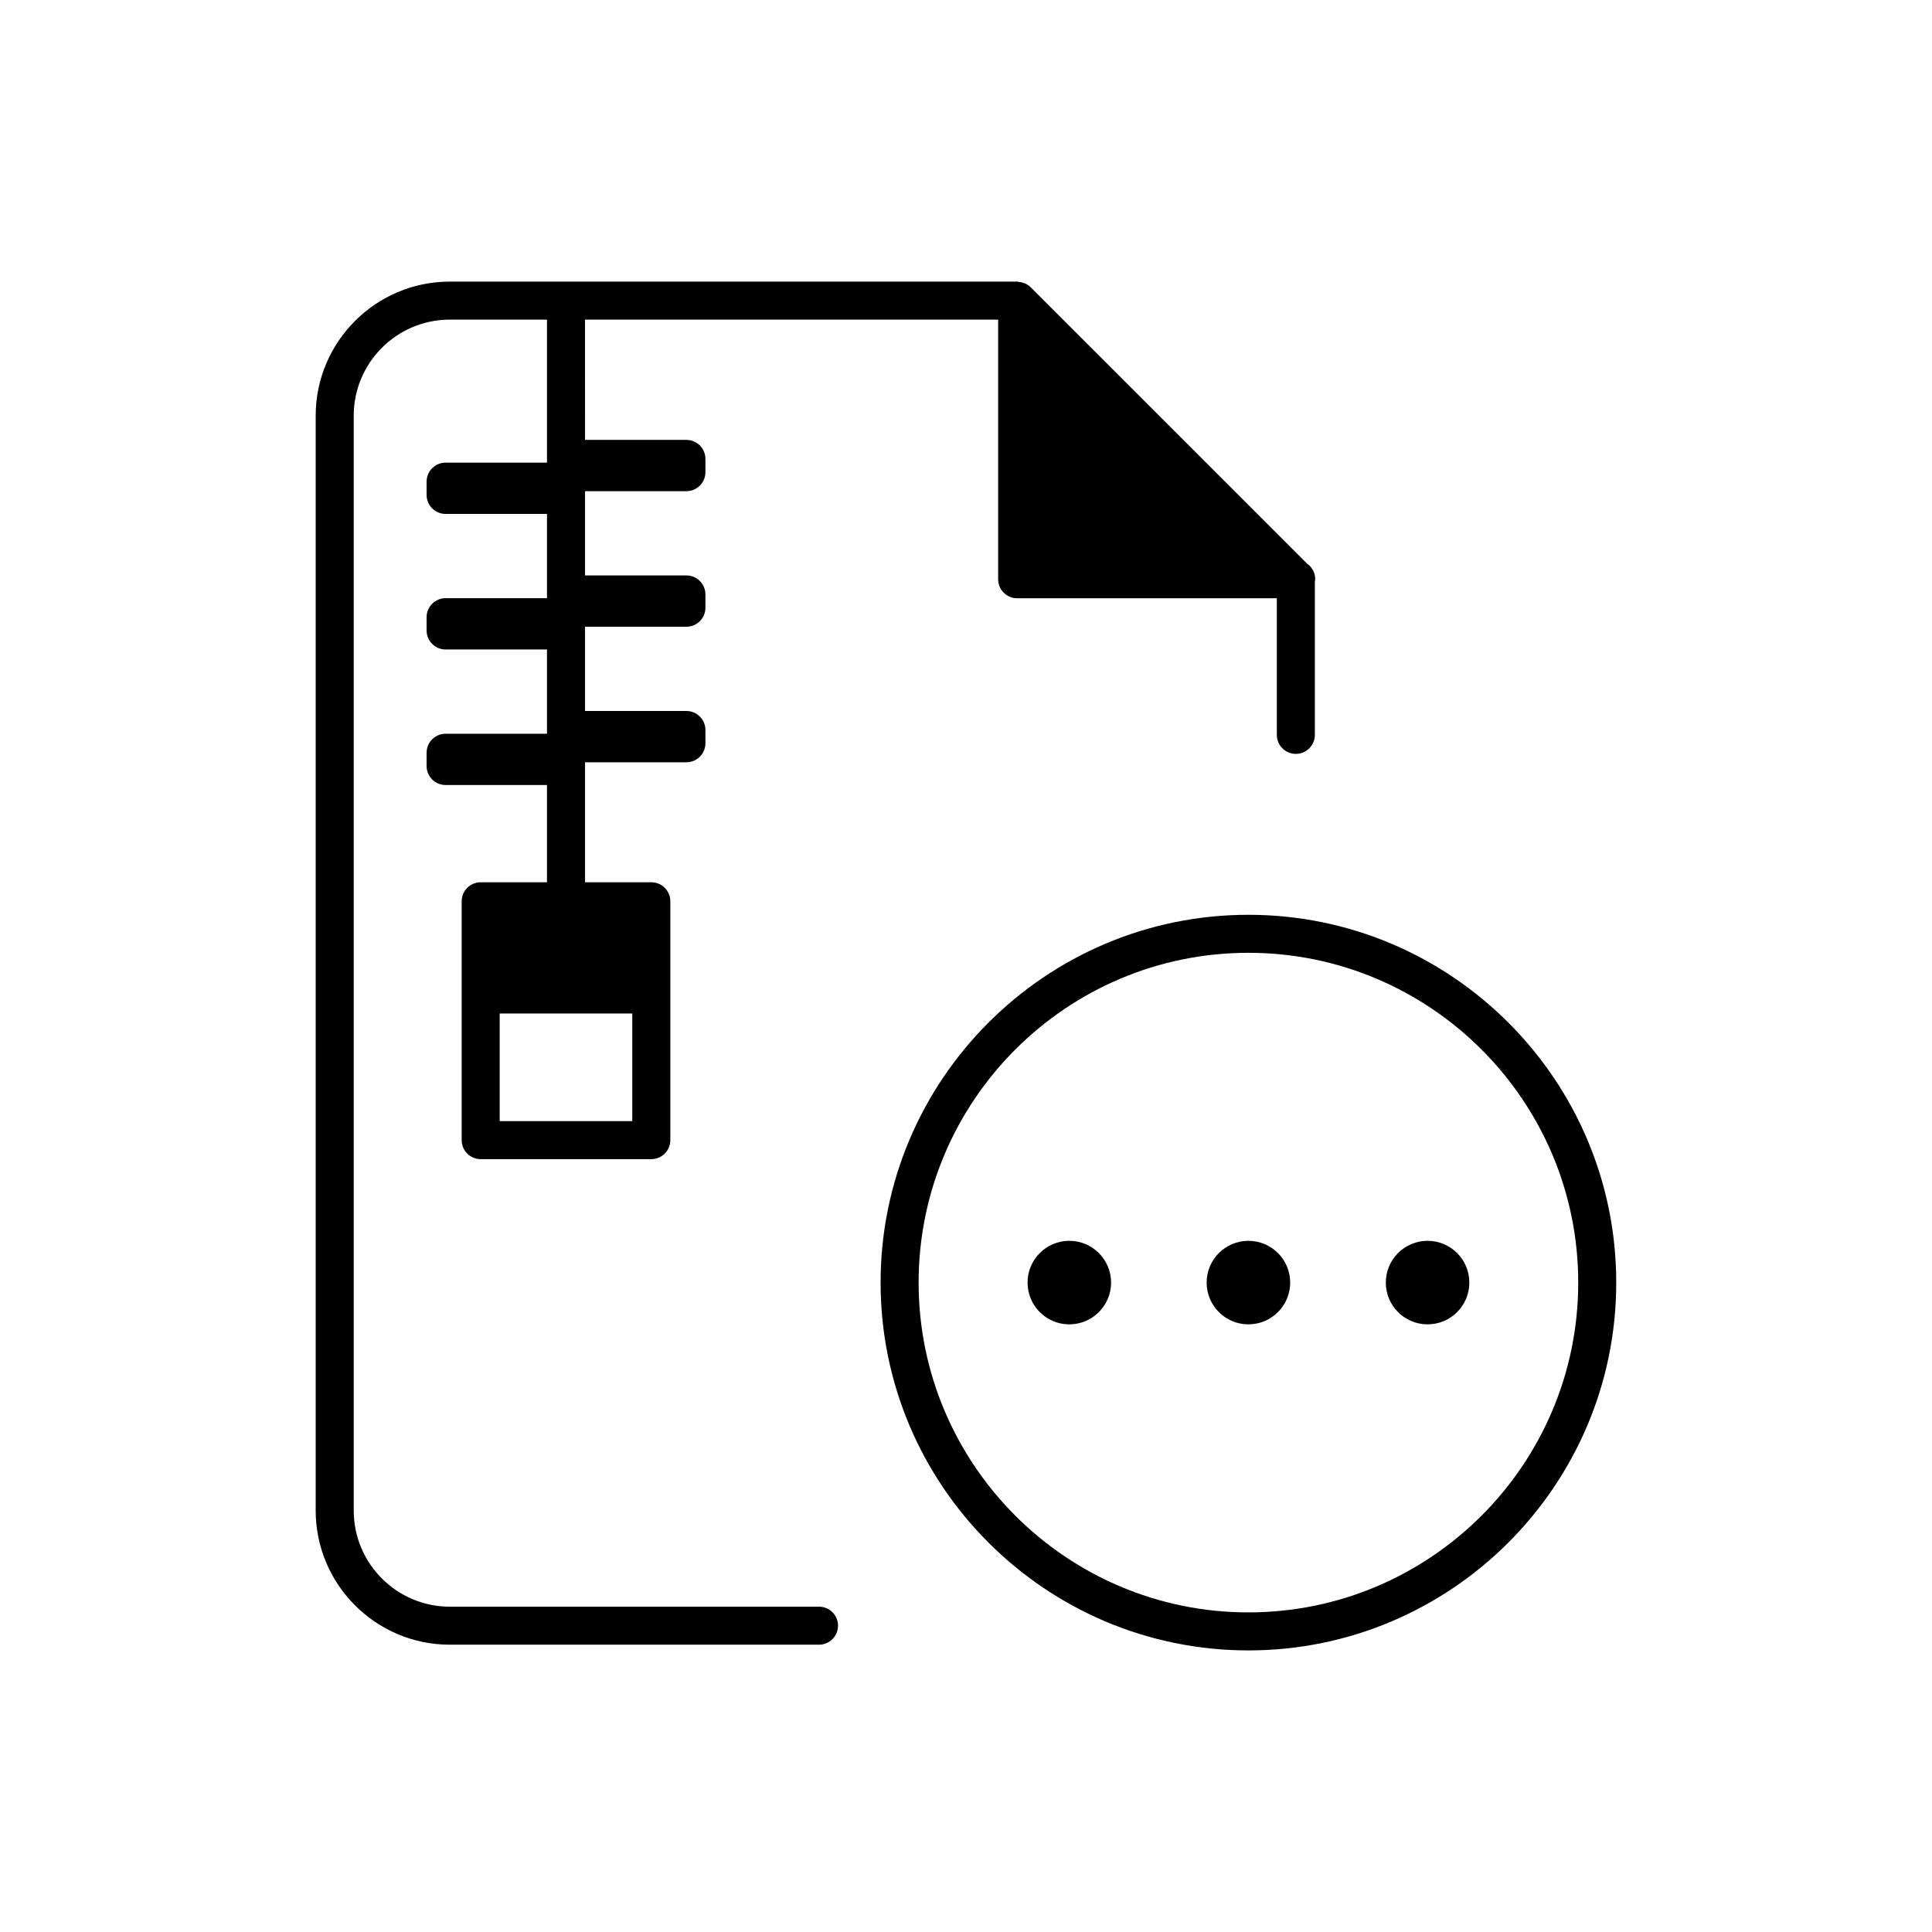 <?xml version="1.0" encoding="UTF-8"?>
<!-- Uploaded to: SVG Repo, www.svgrepo.com, Generator: SVG Repo Mixer Tools -->
<svg fill="#000000" width="800px" height="800px" version="1.1" viewBox="144 144 512 512" xmlns="http://www.w3.org/2000/svg">
 <g>
  <path d="m361.05 569.79h-97.84c-14.043 0-25.469-11.426-25.469-25.469v-290.16c0-14.043 11.426-25.461 25.469-25.461h25.746v37.902h-26.863c-2.781 0-5.039 2.258-5.039 5.039v3.516c0 2.781 2.258 5.039 5.039 5.039h26.863v22.328h-26.863c-2.781 0-5.039 2.258-5.039 5.039v3.516c0 2.781 2.258 5.039 5.039 5.039h26.863v22.328h-26.863c-2.781 0-5.039 2.258-5.039 5.039v3.512c0 2.781 2.258 5.039 5.039 5.039h26.863v25.77h-17.566c-2.781 0-5.039 2.258-5.039 5.039v63.301c0 2.785 2.258 5.039 5.039 5.039h45.219c2.781 0 5.039-2.254 5.039-5.039v-63.301c0-2.781-2.258-5.039-5.039-5.039h-17.566v-31.797h26.863c2.781 0 5.039-2.258 5.039-5.039v-3.516c0-2.781-2.258-5.039-5.039-5.039h-26.863v-22.328h26.863c2.781 0 5.039-2.258 5.039-5.039v-3.516c0-2.781-2.258-5.039-5.039-5.039h-26.863v-22.328h26.863c2.781 0 5.039-2.258 5.039-5.039v-3.512c0-2.781-2.258-5.039-5.039-5.039h-26.863l-0.008-31.875h109.49v68.809c0 2.781 2.254 5.039 5.039 5.039h68.809v36.199c0 2.781 2.254 5.039 5.039 5.039 2.785 0 5.039-2.258 5.039-5.039v-40.75c0.016-0.168 0.102-0.316 0.102-0.488 0-1.699-0.836-3.199-2.121-4.109l-73.309-73.293c-0.012-0.004-0.016-0.012-0.023-0.016-0.418-0.418-0.906-0.719-1.422-0.961-0.156-0.074-0.316-0.109-0.488-0.172-0.422-0.145-0.863-0.238-1.309-0.266-0.113-0.012-0.211-0.066-0.324-0.066h-150.35c-19.598 0-35.543 15.945-35.543 35.539v290.15c0 19.598 15.945 35.543 35.543 35.543h97.84c2.781 0 5.039-2.254 5.039-5.039-0.004-2.785-2.254-5.035-5.035-5.035zm-84.629-128.68v-28.516h35.141v28.516z"/>
  <path d="m474.84 386.43c-53.746 0-97.473 43.727-97.473 97.473 0 53.746 43.727 97.473 97.473 97.473 53.75 0 97.48-43.73 97.48-97.477 0.004-53.75-43.727-97.469-97.48-97.469zm0 184.87c-48.188 0-87.395-39.207-87.395-87.402s39.207-87.395 87.395-87.395c48.195 0 87.406 39.203 87.406 87.395 0 48.195-39.207 87.402-87.406 87.402z"/>
  <path d="m485.91 483.9c0 6.113-4.957 11.066-11.07 11.066s-11.066-4.953-11.066-11.066c0-6.113 4.953-11.07 11.066-11.07s11.07 4.957 11.07 11.07"/>
  <path d="m438.45 483.9c0 6.113-4.957 11.066-11.07 11.066s-11.066-4.953-11.066-11.066c0-6.113 4.953-11.07 11.066-11.07s11.07 4.957 11.07 11.07"/>
  <path d="m533.39 483.9c0 6.113-4.953 11.066-11.066 11.066s-11.07-4.953-11.07-11.066c0-6.113 4.957-11.07 11.07-11.07s11.066 4.957 11.066 11.07"/>
 </g>
</svg>